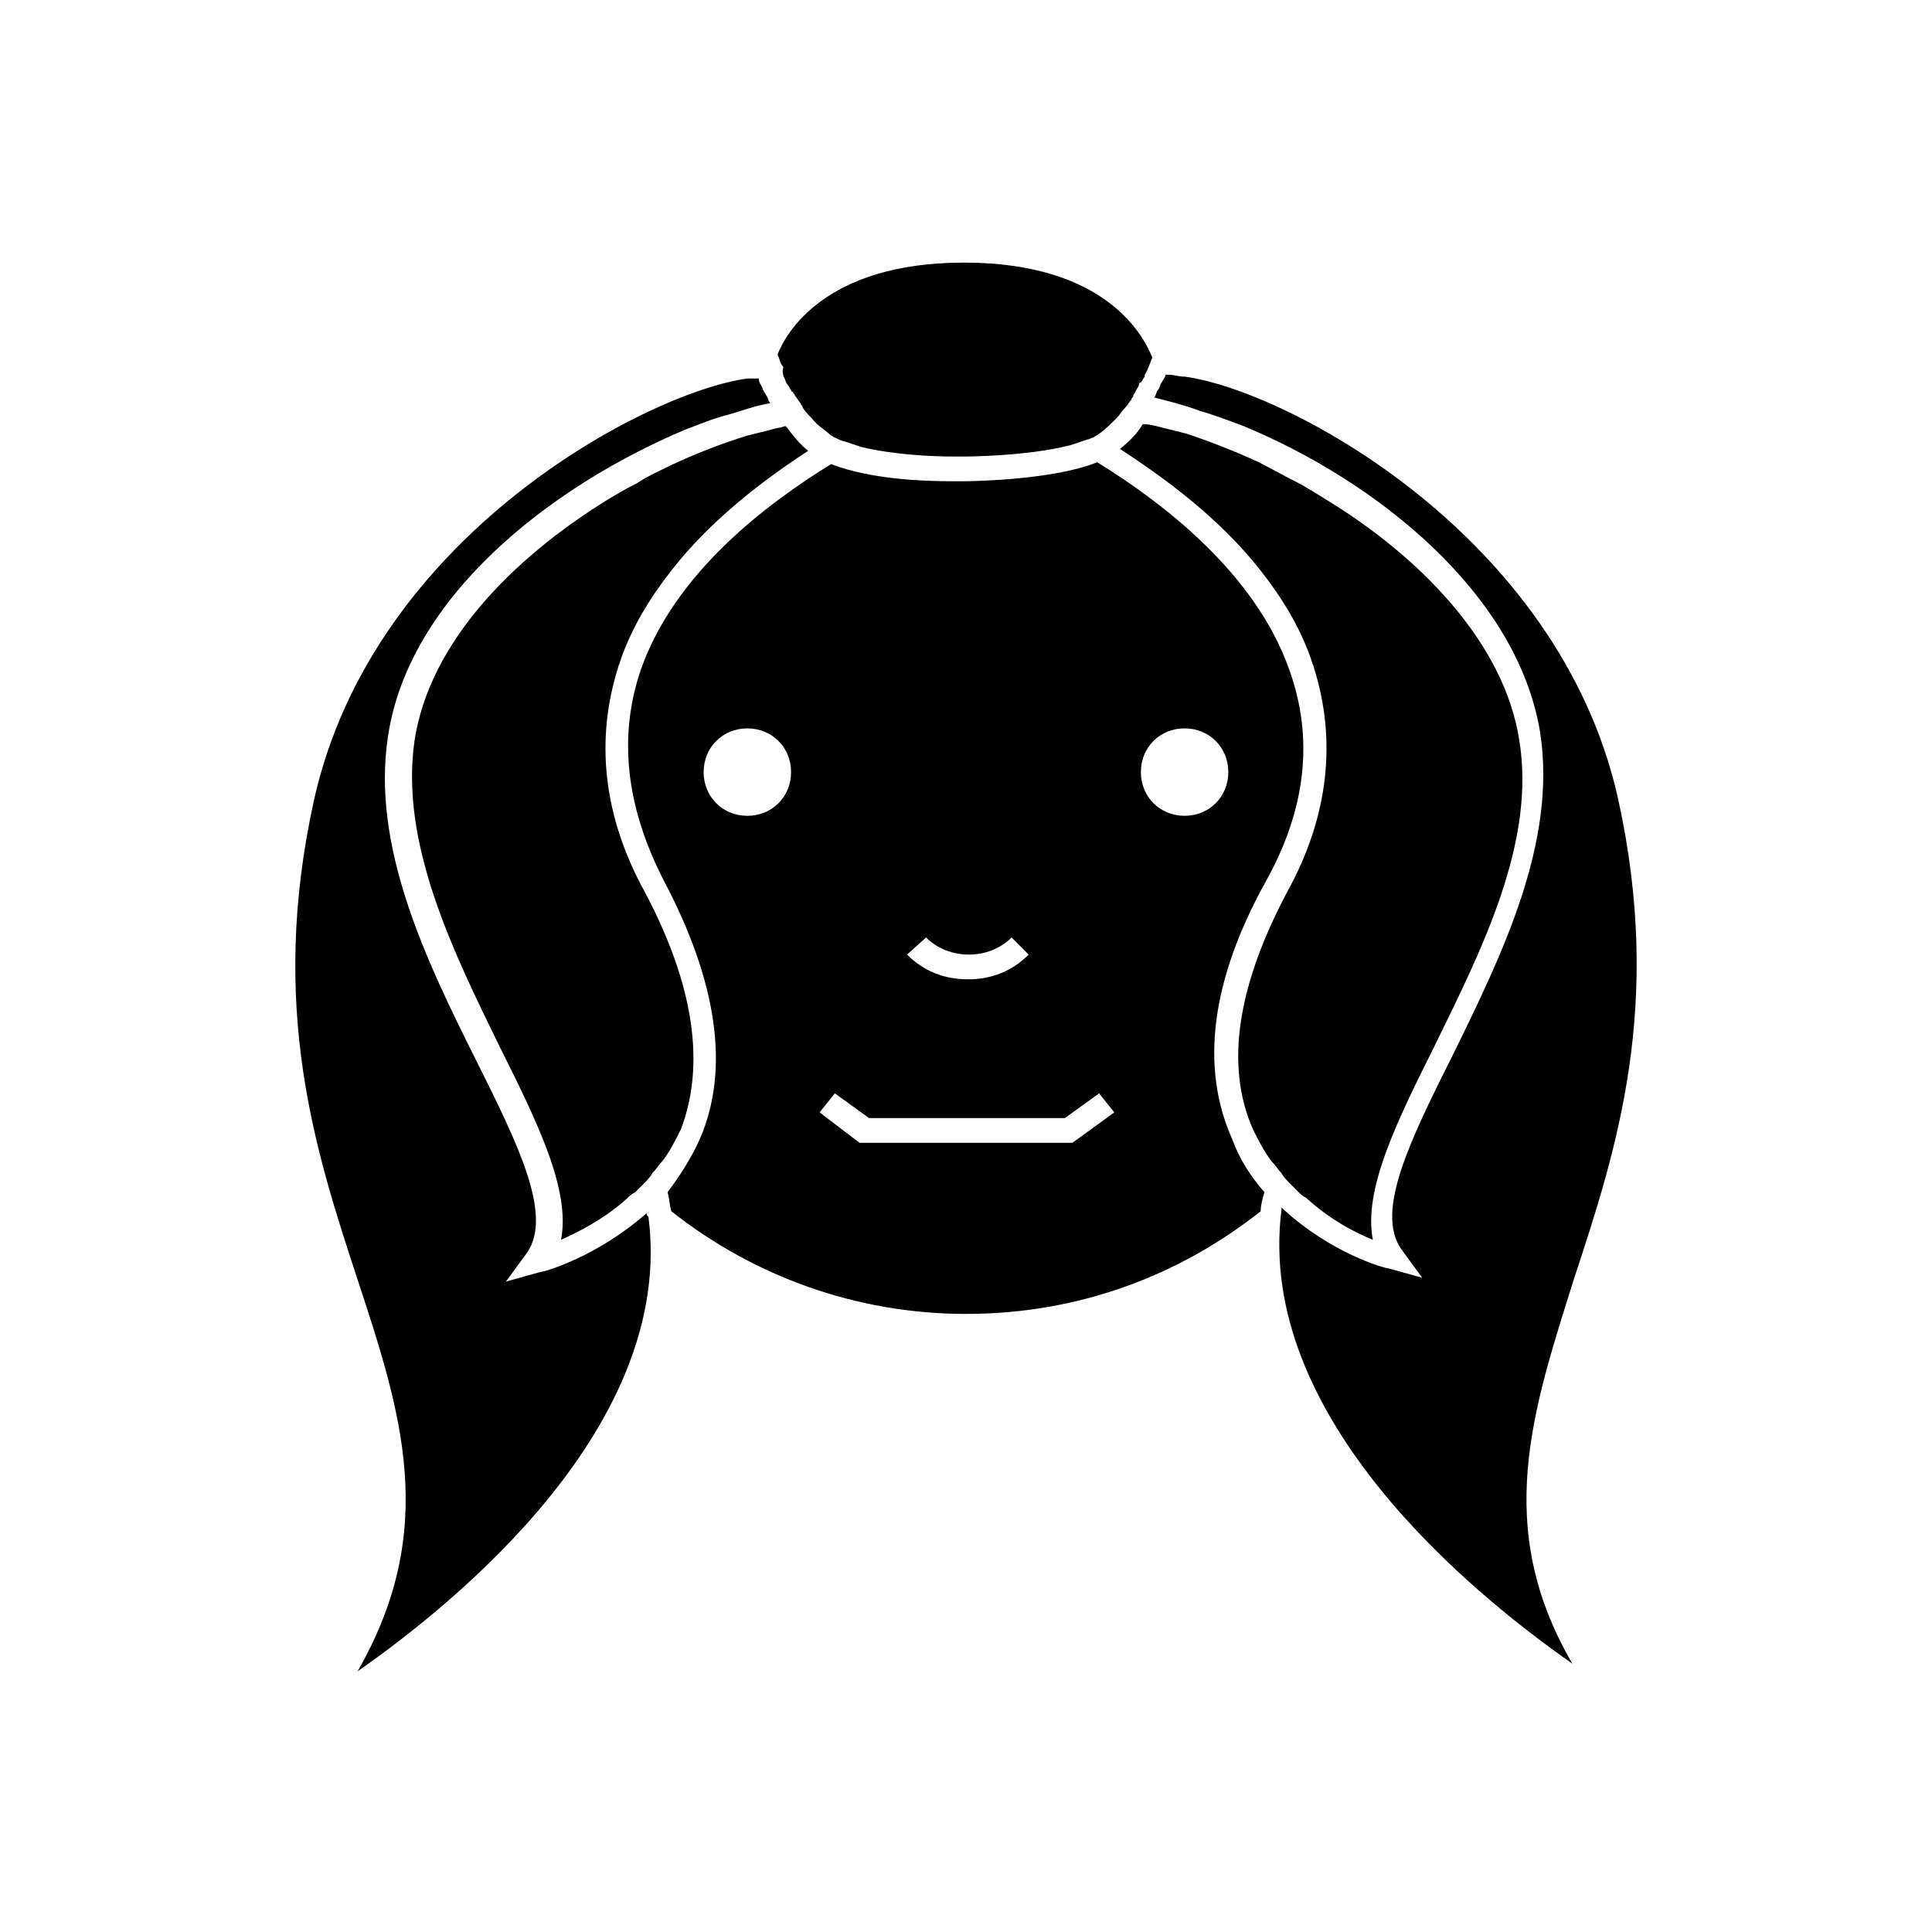 <?xml version="1.0" encoding="UTF-8"?>
<!-- Uploaded to: SVG Repo, www.svgrepo.com, Generator: SVG Repo Mixer Tools -->
<svg fill="#000000" width="800px" height="800px" version="1.1" viewBox="144 144 512 512" xmlns="http://www.w3.org/2000/svg">
 <g>
  <path d="m479.6 377.33c10.578-19.145 12.594-37.785 6.047-55.922-9.07-25.695-33.754-44.336-50.883-54.914-11.082 4.535-31.738 5.039-35.266 5.039h-0.504-2.519c-8.062 0-21.664-0.504-32.242-4.535-17.129 10.578-41.312 28.719-50.383 54.41-6.047 17.633-4.031 36.273 6.047 55.922 14.105 26.703 17.633 49.879 9.574 68.52-2.519 5.543-5.543 10.078-8.566 14.105 0.504 1.512 0.504 3.527 1.008 5.039 21.664 17.129 48.871 27.207 78.09 27.207 29.727 0 56.426-10.078 78.09-27.207 0-1.512 0.504-3.527 1.008-5.039-3.527-4.031-6.551-8.566-8.566-14.105-8.566-19.148-5.547-42.324 9.066-68.52zm-90.184 15.113c6.047 6.047 16.625 6.047 22.672 0l4.535 4.535c-4.535 4.535-10.078 6.551-16.121 6.551-6.047 0-11.586-2.016-16.121-6.551zm-47.359-32.242c-6.551 0-11.586-5.039-11.586-11.586 0-6.551 5.039-11.586 11.586-11.586 6.551 0 11.586 5.039 11.586 11.586 0.004 6.547-5.035 11.586-11.586 11.586zm86.152 86.652h-56.426l-10.578-8.062 4.031-5.039 9.07 6.551 25.691 0.004h26.199l9.07-6.551 4.031 5.039zm18.137-98.242c0-6.551 5.039-11.586 11.586-11.586 6.551 0 11.586 5.039 11.586 11.586 0 6.551-5.039 11.586-11.586 11.586-6.547 0.004-11.586-5.035-11.586-11.586z"/>
  <path d="m315.36 465.49v0c-13.098 11.586-27.207 15.617-28.215 15.617l-9.07 2.519 5.543-7.559c7.055-10.078-2.519-29.223-13.602-51.387-13.098-26.199-27.711-56.426-23.176-85.648 5.543-36.777 42.824-66 78.594-81.113 4.031-1.512 7.559-3.023 11.586-4.031 3.527-1.008 7.559-2.519 11.082-3.023-0.504-0.504-0.504-1.512-1.008-2.016-0.504-1.008-1.008-1.512-1.008-2.016-0.504-1.008-1.008-1.512-1.008-2.519h-3.023c-26.199 3.527-99.25 41.312-114.87 111.85-12.09 54.914 0.504 93.203 11.586 126.96 11.586 35.266 21.664 66 0 103.79 26.703-18.641 84.137-65.496 77.082-120.41-0.496-0.504-0.496-0.504-0.496-1.008z"/>
  <path d="m314.86 380.35c-11.082-20.152-13.098-40.305-7.055-59.449 0-0.504 0.504-1.008 0.504-1.512 3.023-9.07 8.062-17.129 13.602-24.184 10.578-13.602 24.688-24.184 36.273-31.738-2.016-1.512-4.031-4.031-5.543-6.047l-0.504-0.504c-1.512 0.504-2.519 0.504-4.031 1.008-2.016 0.504-4.031 1.008-6.047 1.512-6.551 2.016-13.098 4.535-19.648 7.559-3.023 1.512-6.551 3.023-9.574 5.039-3.023 1.512-5.543 3.023-8.062 4.535-25.191 15.617-46.855 37.785-50.883 63.48-4.031 27.207 10.078 55.922 22.672 81.617 10.078 20.152 18.641 37.785 16.121 50.883 4.535-2.016 11.586-5.543 17.633-11.082 0.504-0.504 1.008-1.008 2.016-1.512 0.504-0.504 1.008-1.008 2.016-2.016 1.008-1.008 2.016-2.016 2.519-3.023 1.008-1.008 1.512-2.016 2.519-3.023 2.016-2.519 3.527-5.543 5.039-8.566 6.555-17.133 3.531-38.293-9.566-62.977z"/>
  <path d="m561.22 482.62c11.082-33.754 23.68-72.043 11.586-126.96-15.617-70.031-88.168-108.32-114.87-111.85-1.512 0-3.023-0.504-4.031-0.504h-1.008c0 0.504-0.504 1.008-1.008 2.016-0.504 0.504-0.504 1.512-1.008 2.016-0.504 0.504-0.504 1.512-1.008 2.016 4.031 1.008 8.062 2.016 12.09 3.527 3.527 1.008 7.559 2.519 11.586 4.031 35.266 14.609 72.547 44.336 78.594 81.113 4.535 29.223-10.078 58.945-23.176 85.648-11.082 22.168-20.656 41.312-13.602 51.387l5.543 7.559-9.07-2.519c-1.008 0-15.113-4.031-27.711-15.617l-0.504-0.504v0.504c-7.055 54.914 50.383 101.77 77.082 120.41-21.152-36.277-10.574-67.008 0.512-102.27z"/>
  <path d="m486.15 457.94c0.504 0.504 1.008 1.008 2.016 2.016 0.504 0.504 1.008 1.008 2.016 1.512 6.047 5.543 12.594 9.07 17.633 11.082-2.519-13.098 6.047-30.73 16.121-50.883 12.594-25.695 27.207-54.41 22.672-81.617-4.027-25.695-26.195-48.367-50.883-63.48-2.519-1.512-5.543-3.527-8.566-5.039-3.023-1.512-6.551-3.527-9.574-5.039-6.551-3.023-13.098-5.543-19.145-7.559-2.016-0.504-4.031-1.008-6.047-1.512-2.016-0.504-3.527-1.008-5.543-1.008-1.512 2.519-3.527 4.535-6.047 6.551 11.586 7.559 26.199 18.137 37.281 32.242 5.543 7.055 10.578 15.113 13.602 24.184 0 0.504 0.504 1.008 0.504 1.512 6.047 19.145 4.031 39.297-7.055 59.449-13.098 24.688-16.625 45.848-9.07 62.977 1.512 3.023 3.023 6.047 5.039 8.566 1.008 1.008 1.512 2.016 2.519 3.023 0.512 1.008 1.52 2.016 2.527 3.023z"/>
  <path d="m351.63 243.82c0.504 0.504 0.504 1.512 1.008 2.016 0.504 0.504 0.504 1.008 1.008 1.512 0 0 0 0.504 0.504 0.504 0 0.504 0.504 0.504 0.504 1.008 0.504 0.504 1.008 1.512 1.512 2.016 0 0.504 0.504 0.504 0.504 1.008 0.504 1.008 1.512 2.016 2.519 3.023 1.512 2.016 3.527 3.023 5.039 4.535 0.504 0 0.504 0.504 1.008 0.504 1.008 0.504 2.016 1.008 2.519 1.008 1.512 0.504 3.023 1.008 4.535 1.512 8.566 2.016 18.137 2.519 24.688 2.519h2.519s16.625 0 28.215-3.023c1.512-0.504 3.023-1.008 4.535-1.512 0.504 0 1.008-0.504 1.512-0.504 0.504-0.504 1.008-0.504 1.512-1.008 1.512-1.008 3.023-2.519 4.535-4.031 1.008-1.008 1.512-2.016 2.519-3.023 0.504-0.504 1.008-1.512 1.512-2.016 0-0.504 0.504-0.504 0.504-1.008 0-0.504 0.504-0.504 0.504-1.008 0.504-1.008 1.008-1.512 1.008-2.016 0 0 0-0.504 0.504-0.504 0.504-0.504 0.504-1.008 1.008-1.512v-0.504c1.008-1.512 1.512-3.527 2.016-4.535-2.027-5.035-11.598-25.188-49.887-25.188-37.281 0-47.359 19.145-49.375 24.184v0.504c0.504 0.504 0.504 2.016 1.512 3.023-0.504 1.004 0 2.012 0 2.516z"/>
 </g>
</svg>
